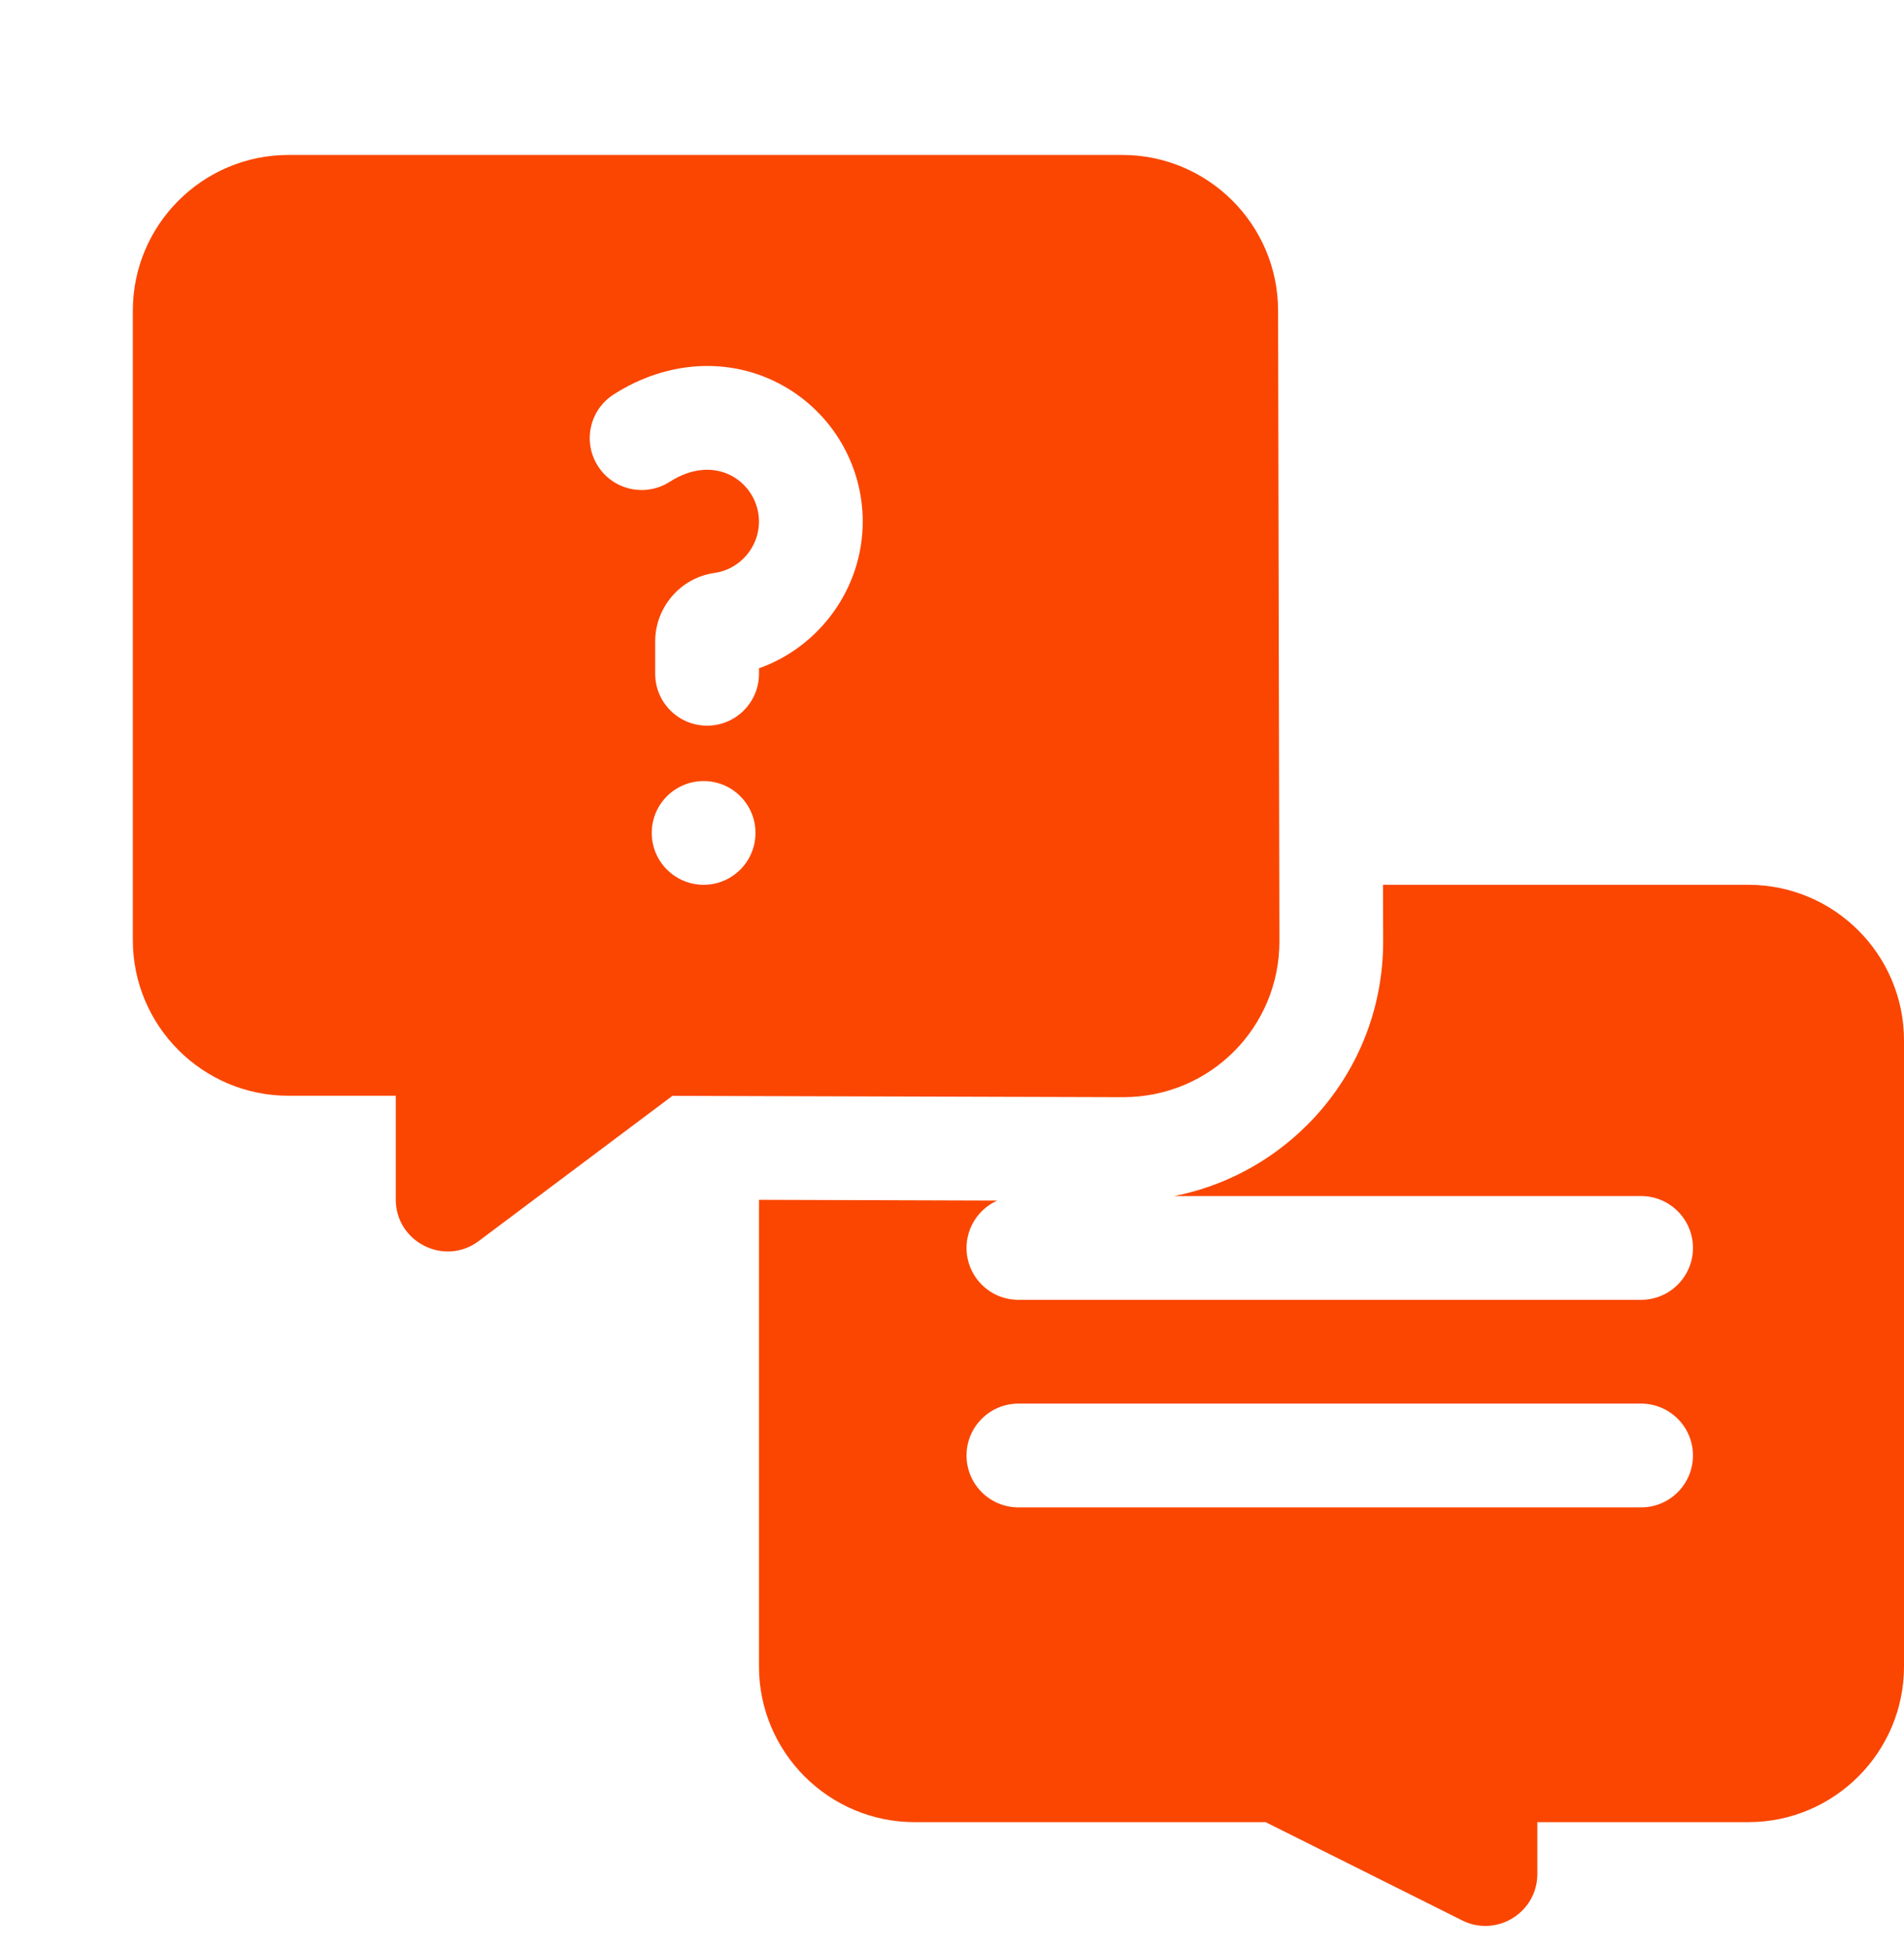 <svg width="43" height="44" viewBox="0 0 43 44" fill="none" xmlns="http://www.w3.org/2000/svg">
<g clip-path="url(#clip0_397_571)">
<g clip-path="url(#clip1_397_571)">
<path d="M28.894 21.259L28.864 7.009C28.86 5.074 27.283 3.5 25.348 3.5H6.516C4.577 3.5 3 5.077 3 7.016V21.234C3 23.172 4.577 24.749 6.516 24.749H8.938V27.093C8.938 28.056 10.041 28.609 10.812 28.03L15.186 24.751L25.367 24.781C27.344 24.781 28.898 23.188 28.894 21.259ZM15.891 19.984C15.244 19.984 14.719 19.459 14.719 18.812C14.719 18.166 15.244 17.641 15.891 17.641C16.538 17.641 17.062 18.166 17.062 18.812C17.062 19.459 16.538 19.984 15.891 19.984ZM17.141 15.095V15.218C17.141 15.865 16.616 16.39 15.969 16.39C15.322 16.39 14.797 15.865 14.797 15.218V14.487C14.797 13.713 15.372 13.048 16.135 12.941C16.709 12.86 17.141 12.361 17.141 11.78C17.141 10.927 16.199 10.194 15.123 10.883C14.577 11.231 13.852 11.073 13.504 10.527C13.155 9.982 13.314 9.258 13.859 8.909C15.068 8.135 16.487 8.055 17.655 8.695C18.783 9.313 19.484 10.495 19.484 11.78C19.484 13.285 18.514 14.606 17.14 15.095H17.141Z" fill="#FA4600"/>
<path d="M39.484 19.984H31.234L31.237 21.253C31.243 24.147 29.17 26.495 26.516 27.014H37.062C37.709 27.014 38.234 27.539 38.234 28.186C38.234 28.833 37.709 29.358 37.062 29.358H23C22.353 29.358 21.828 28.833 21.828 28.186C21.828 27.709 22.114 27.298 22.524 27.116L17.141 27.099V37.639C17.141 39.577 18.718 41.155 20.656 41.155H28.583L33.023 43.375C33.799 43.763 34.719 43.198 34.719 42.327V41.155H39.484C41.423 41.155 43 39.577 43 37.639V23.499C43 21.561 41.423 19.984 39.484 19.984ZM37.062 34.046H23C22.353 34.046 21.828 33.521 21.828 32.874C21.828 32.227 22.353 31.702 23 31.702H37.062C37.709 31.702 38.234 32.227 38.234 32.874C38.234 33.521 37.709 34.046 37.062 34.046Z" fill="#FA4600"/>
</g>
</g>
<defs>
<clipPath id="clip0_397_571">
<rect width="43" height="43" fill="white" transform="translate(0 0.5)"/>
</clipPath>
<clipPath id="clip1_397_571">
<rect width="40" height="40" fill="white" transform="translate(3 3.5)"/>
</clipPath>
</defs>
</svg>
